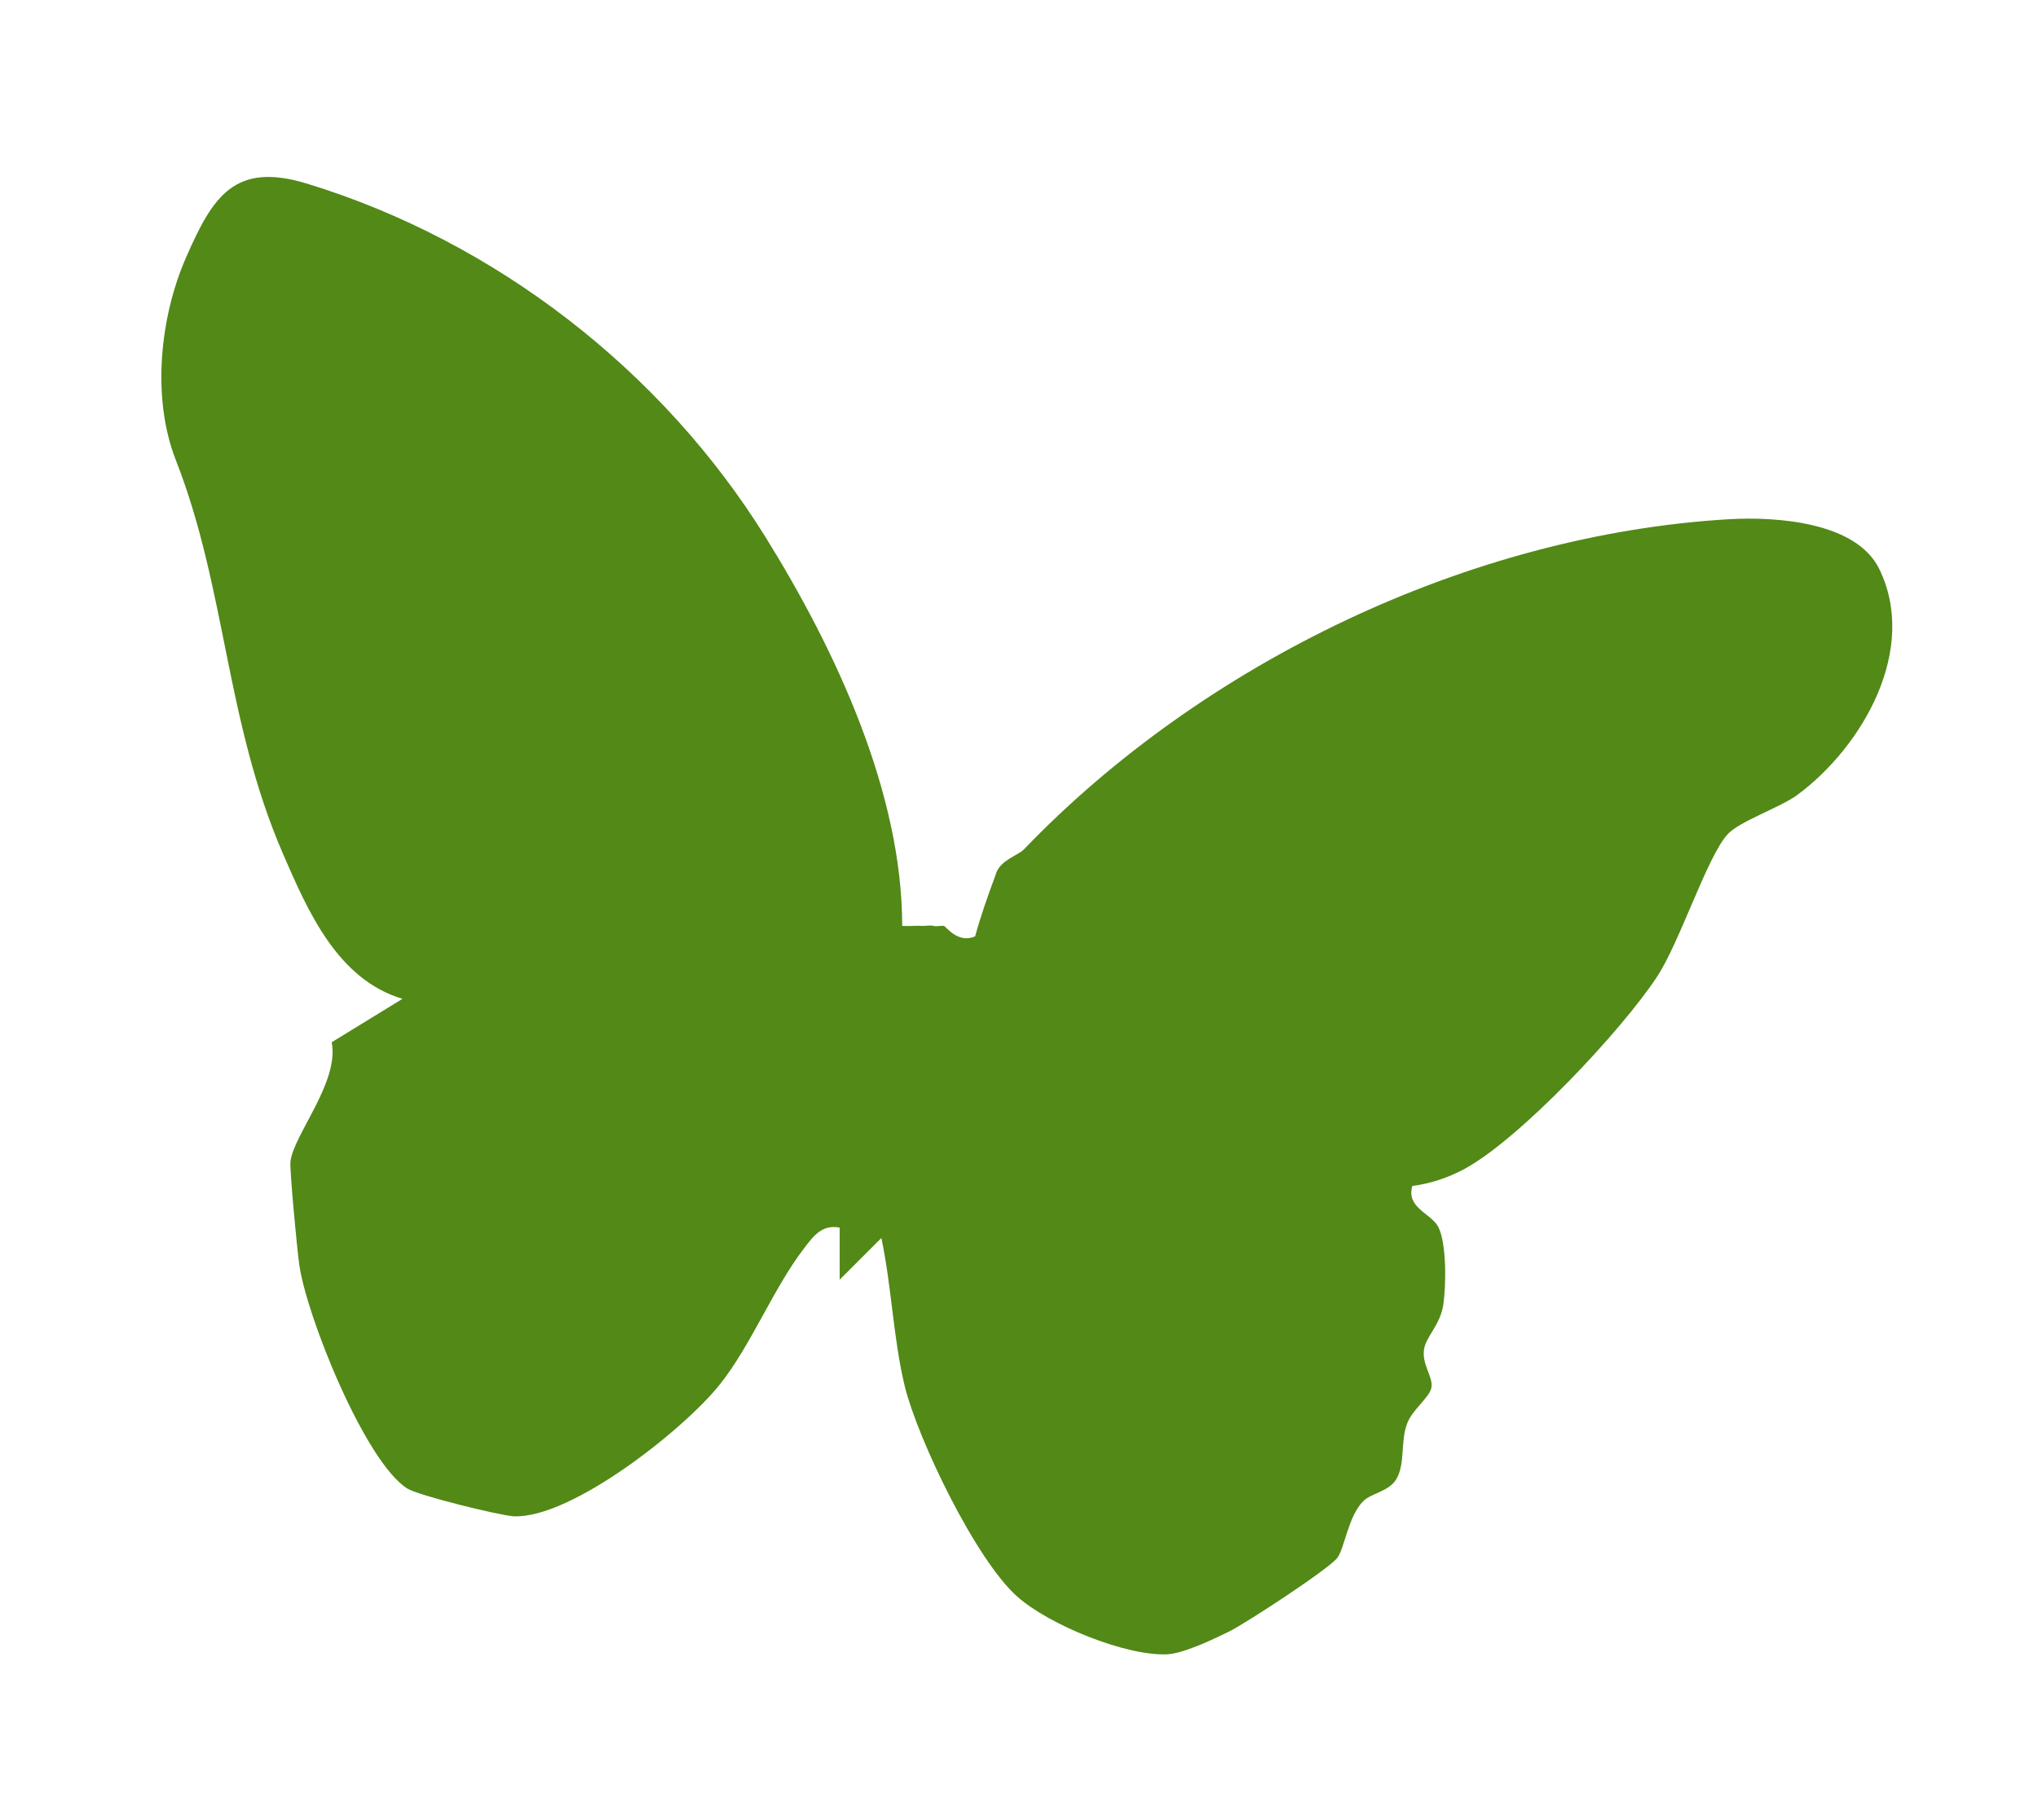 <?xml version="1.0" encoding="UTF-8"?>
<svg xmlns="http://www.w3.org/2000/svg" id="Layer_1" version="1.1" viewBox="0 0 46.94 41.92">
  <defs>
    <style>
      .st0 {
        fill: #528917;
      }
    </style>
  </defs>
  <path class="st0" d="M22.94,20.12c.11-.31.5-.41.64-.55,4.12-4.29,10.25-7.26,16.26-7.61,1.1-.06,2.91.07,3.44,1.14.91,1.85-.37,4.09-1.88,5.21-.39.29-1.34.61-1.61.91-.47.51-1.1,2.49-1.63,3.29-.82,1.24-3.16,3.74-4.45,4.43-.36.19-.77.33-1.18.38-.15.51.44.63.6.95.19.38.18,1.35.11,1.8s-.4.73-.44,1.01c-.06.34.21.64.17.88s-.46.52-.57.86c-.14.4-.04.87-.22,1.22-.16.32-.59.35-.78.54-.35.35-.43,1.09-.6,1.31-.19.25-2.11,1.51-2.5,1.7s-1.04.5-1.42.52c-.96.04-2.72-.68-3.45-1.33-.95-.84-2.28-3.6-2.59-4.84-.27-1.12-.3-2.29-.54-3.42l-.96.96v-1.2c-.41-.08-.61.2-.83.49-.69.9-1.22,2.23-1.92,3.11-.81,1.03-3.43,3.11-4.76,3.05-.33-.02-2.2-.48-2.45-.64-.98-.62-2.34-4.02-2.49-5.18-.05-.36-.22-2.15-.2-2.35.07-.62,1.13-1.83.95-2.75l1.63-1c-1.5-.45-2.18-2.02-2.76-3.36-1.32-3.06-1.3-6.09-2.46-9.05-.56-1.43-.37-3.29.24-4.68s1.11-2.2,2.78-1.69c4.35,1.33,8.18,4.31,10.56,8.14,1.61,2.59,3.15,5.88,3.15,8.96.16.01.32-.01.48,0,.08,0,.17-.02.24,0,.08.02.16-.01.24,0,.04,0,.32.42.72.24.13-.48.31-.98.48-1.44Z"></path>
</svg>
